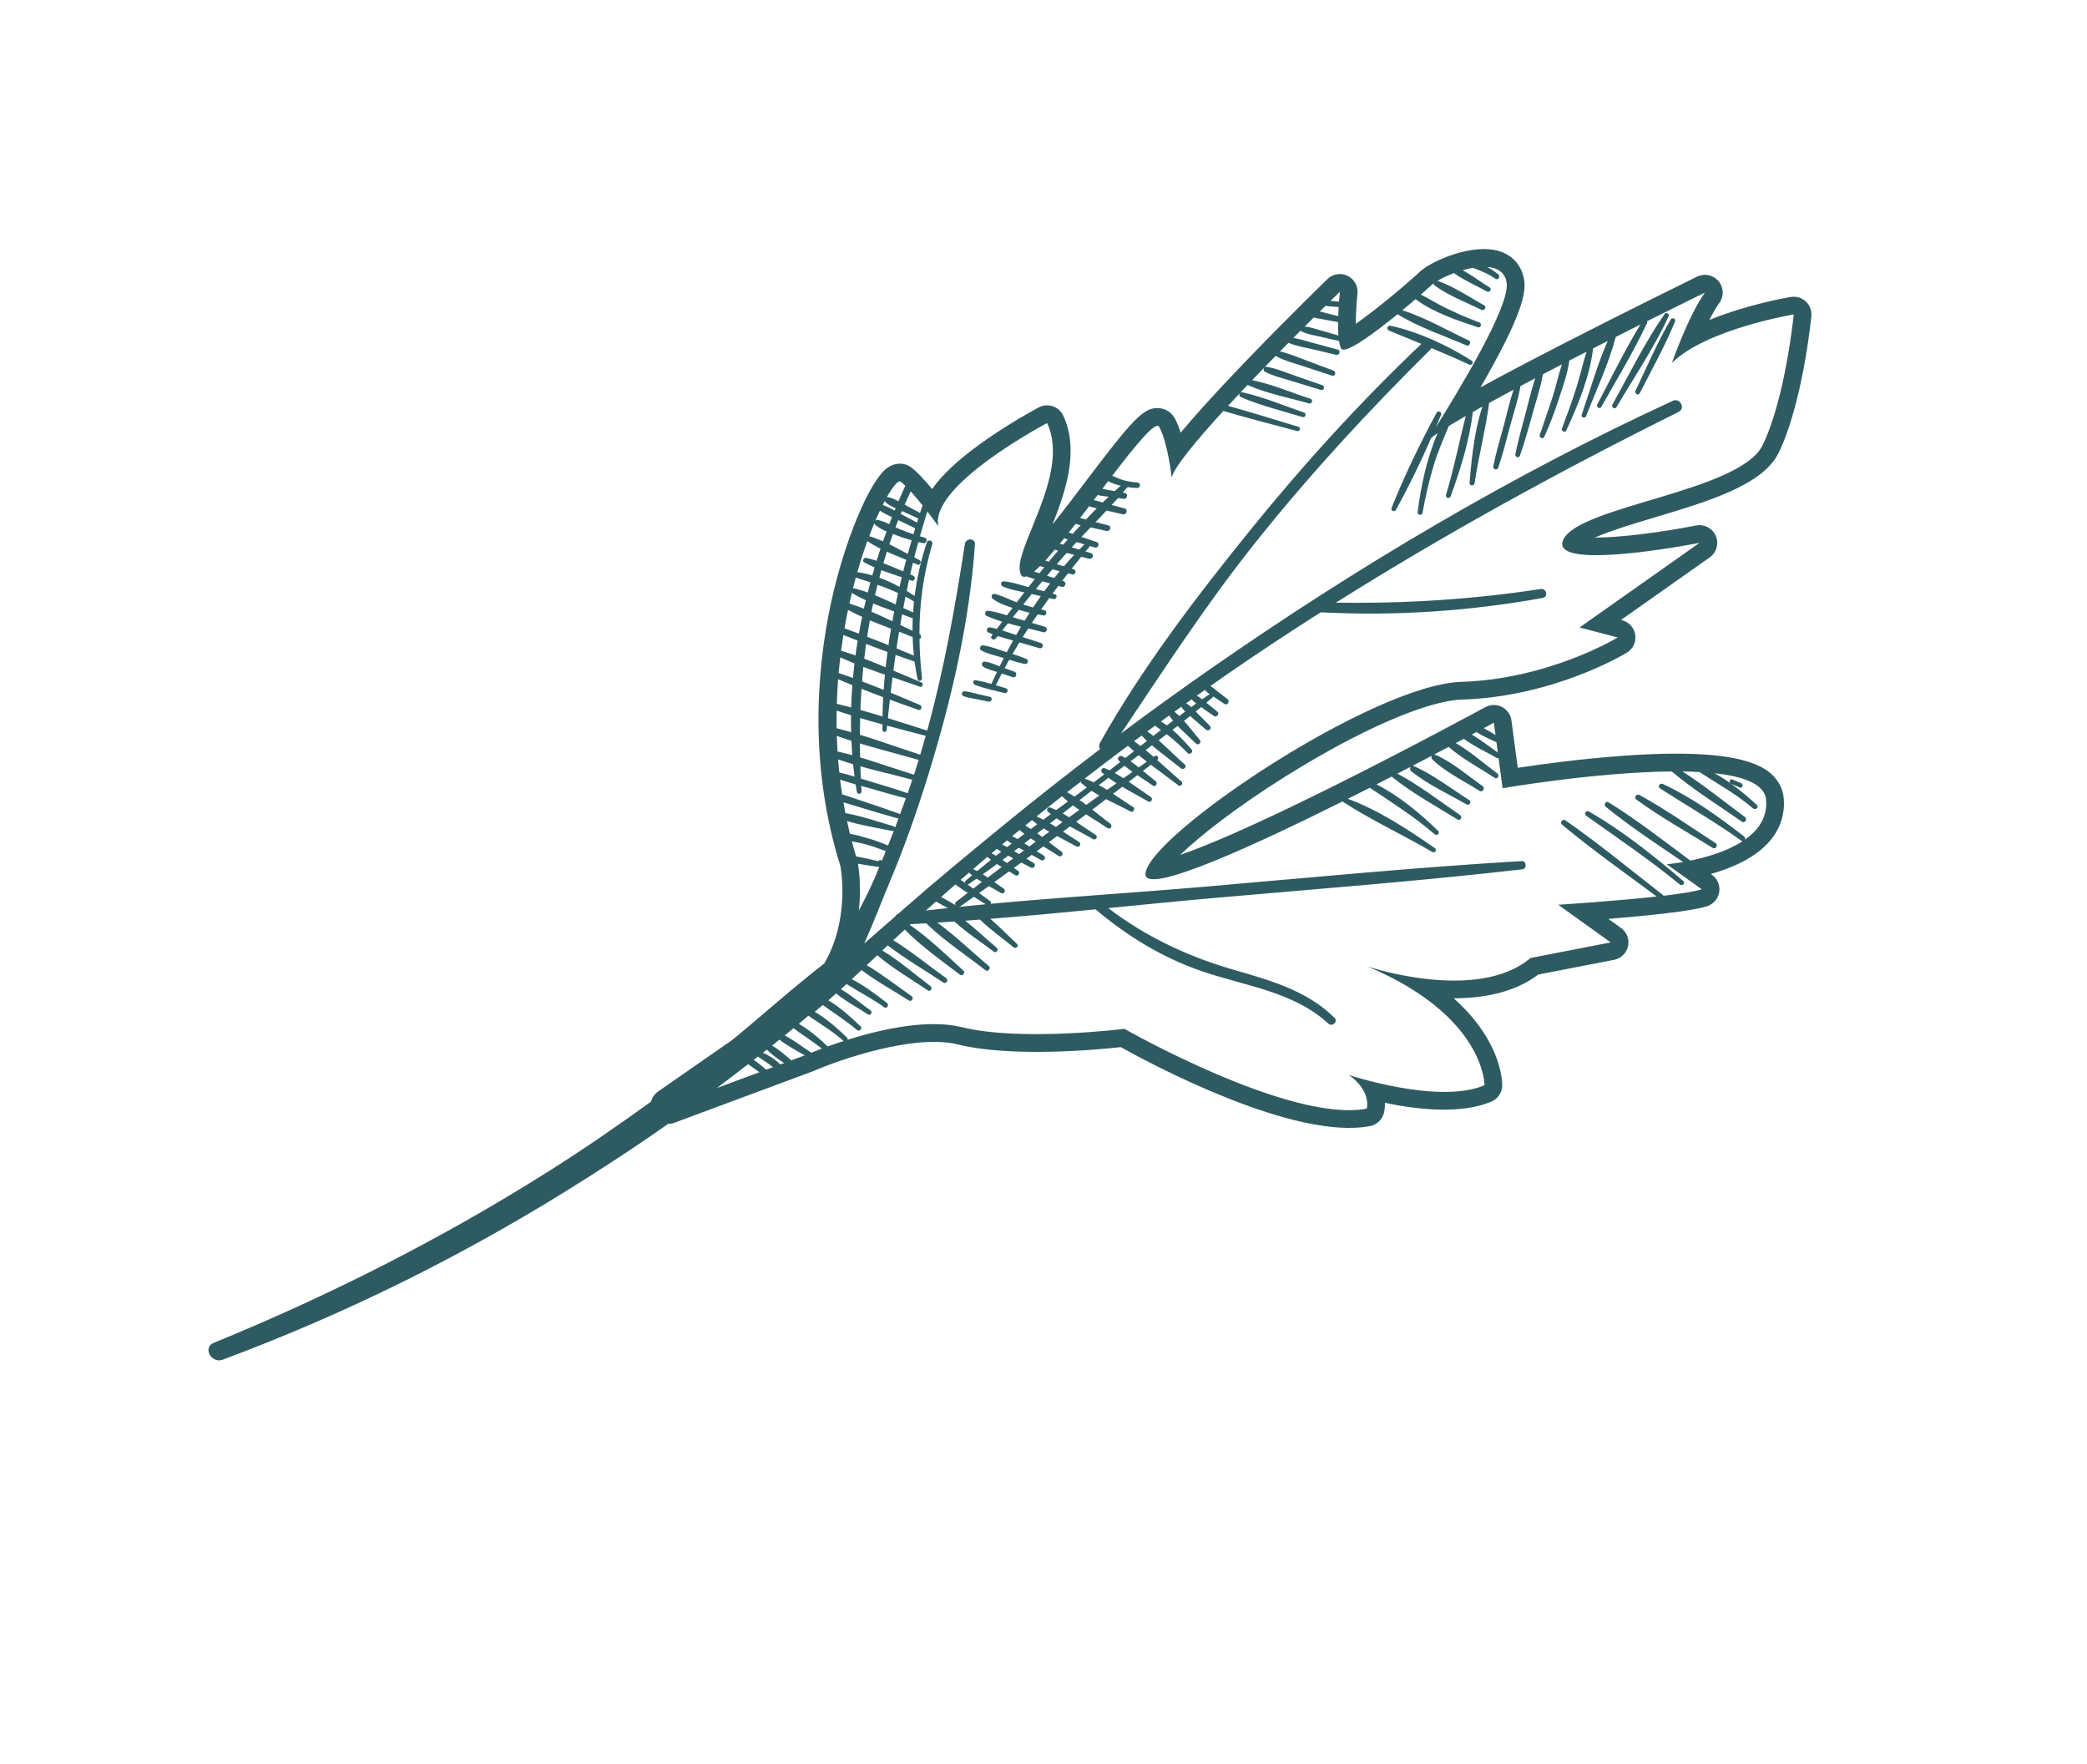 <?xml version="1.0" encoding="UTF-8"?> <svg xmlns="http://www.w3.org/2000/svg" width="181" height="153" viewBox="0 0 181 153" fill="none"> <path d="M81.623 77.79C82.033 77.425 82.445 77.065 82.857 76.703C83.686 77.333 84.626 77.861 85.491 78.421C84.699 78.495 83.907 78.571 83.118 78.653C82.628 78.358 82.13 78.058 81.623 77.79ZM82.212 78.752C81.575 78.82 80.937 78.888 80.3 78.962C80.593 78.702 80.885 78.443 81.177 78.185C81.511 78.387 81.862 78.572 82.212 78.752ZM78.106 41.769C79.104 42.484 81.379 45.627 81.379 45.627C80.616 42.06 90.813 36.69 90.813 36.69C92.95 41.215 87.528 48.019 88.555 49.842C88.565 49.859 88.576 49.877 88.587 49.894C88.681 50.034 88.833 50.058 89.033 49.985C89.438 50.154 89.883 50.254 90.297 50.378C90.887 50.551 91.478 50.722 92.069 50.888C92.394 50.978 92.544 50.494 92.224 50.388C91.641 50.194 91.055 50.006 90.469 49.822C90.211 49.742 89.95 49.646 89.685 49.566C89.84 49.435 90.01 49.274 90.19 49.096C90.536 49.202 90.896 49.277 91.237 49.365L92.978 49.814C93.267 49.888 93.404 49.455 93.115 49.369C92.541 49.197 91.968 49.025 91.396 48.853C91.151 48.78 90.902 48.694 90.652 48.617C90.914 48.335 91.194 48.014 91.485 47.669C91.881 47.818 92.317 47.9 92.715 48.004C93.294 48.156 93.875 48.306 94.454 48.457C94.774 48.541 94.926 48.06 94.606 47.964C94.033 47.792 93.46 47.62 92.886 47.449C92.572 47.354 92.245 47.239 91.914 47.153C92.041 46.999 92.168 46.841 92.298 46.68C92.65 46.836 93.061 46.913 93.414 47.019C93.925 47.173 94.437 47.327 94.948 47.48C95.258 47.574 95.402 47.103 95.095 47.001C94.589 46.831 94.083 46.661 93.577 46.491C93.296 46.396 92.996 46.27 92.693 46.182C92.889 45.937 93.088 45.683 93.287 45.426C93.654 45.564 94.066 45.62 94.443 45.705C94.95 45.819 95.459 45.933 95.968 46.048C96.283 46.119 96.437 45.644 96.117 45.562C95.613 45.432 95.11 45.302 94.606 45.174C94.308 45.096 93.991 44.989 93.675 44.923C93.935 44.586 94.197 44.244 94.459 43.899C94.855 44.058 95.307 44.121 95.714 44.216C96.269 44.345 96.823 44.473 97.376 44.601C97.706 44.677 97.865 44.184 97.532 44.095C96.985 43.948 96.438 43.799 95.889 43.653C95.56 43.565 95.211 43.441 94.861 43.37C94.973 43.223 95.083 43.076 95.195 42.93C95.48 43.015 95.803 43.026 96.087 43.066L97.476 43.263C97.769 43.305 97.853 42.804 97.563 42.753C97.104 42.669 96.644 42.587 96.184 42.505C96.001 42.472 95.804 42.422 95.606 42.388C95.776 42.163 95.944 41.942 96.111 41.722C96.421 41.923 96.835 42.029 97.166 42.116C97.642 42.239 98.131 42.304 98.623 42.318C98.93 42.327 98.948 41.864 98.643 41.843C98.171 41.812 97.711 41.732 97.261 41.59C96.99 41.504 96.729 41.365 96.462 41.262C98.509 38.586 100.227 36.468 100.537 37.018C100.539 37.02 100.54 37.023 100.541 37.024C101.307 38.481 101.615 41.419 101.615 41.419C101.84 40.51 103.74 38.219 106.097 35.639C108.218 36.263 110.358 36.815 112.494 37.383C112.734 37.447 112.847 37.087 112.608 37.014C110.577 36.398 108.55 35.766 106.506 35.194C106.837 34.836 107.176 34.474 107.517 34.11C107.45 34.213 107.472 34.373 107.626 34.441C109.323 35.181 111.197 35.621 112.964 36.169C113.22 36.249 113.338 35.859 113.085 35.774C111.335 35.176 109.562 34.424 107.755 34.022C107.672 34.004 107.609 34.026 107.561 34.063C107.773 33.839 107.986 33.613 108.2 33.388C109.859 34.129 111.783 34.485 113.521 34.988C113.783 35.065 113.906 34.667 113.647 34.583C112.006 34.051 110.302 33.315 108.598 32.969C108.954 32.598 109.311 32.227 109.664 31.86C109.565 31.956 109.552 32.157 109.692 32.229C110.403 32.607 111.236 32.797 112.004 33.035C112.854 33.297 113.703 33.558 114.554 33.82C114.822 33.901 114.944 33.498 114.682 33.407C113.842 33.114 113.001 32.819 112.159 32.527C111.399 32.264 110.619 31.927 109.821 31.808C109.766 31.8 109.719 31.815 109.68 31.845C110.003 31.511 110.323 31.184 110.638 30.86C110.651 30.87 110.66 30.88 110.674 30.89C111.382 31.279 112.213 31.488 112.977 31.743C113.823 32.026 114.669 32.299 115.516 32.577C115.799 32.669 115.925 32.241 115.651 32.139C114.859 31.842 114.068 31.545 113.277 31.252C112.544 30.981 111.779 30.637 111.01 30.48C111.263 30.224 111.509 29.973 111.753 29.727C111.759 29.729 111.763 29.735 111.77 29.738C112.406 30.015 113.141 30.123 113.815 30.282L115.877 30.771C116.172 30.841 116.315 30.398 116.017 30.317C115.295 30.123 114.575 29.928 113.855 29.734C113.303 29.585 112.737 29.398 112.168 29.306C112.385 29.087 112.595 28.876 112.8 28.669C112.82 28.697 112.843 28.722 112.878 28.741C113.377 28.997 113.975 29.073 114.518 29.203C115.054 29.332 115.59 29.455 116.129 29.568C116.168 29.834 116.224 30.061 116.303 30.211C116.304 30.212 116.305 30.215 116.305 30.217C116.627 30.786 119.096 28.969 121.206 27.25C123.042 28.383 125.219 29.109 127.195 29.959C127.441 30.064 127.63 29.646 127.39 29.532C125.521 28.646 123.605 27.546 121.626 26.906C122.036 26.568 122.421 26.242 122.768 25.944C124.304 27.1 126.39 27.794 128.165 28.376C128.434 28.465 128.555 28.058 128.293 27.961C127.224 27.564 126.186 27.107 125.167 26.598C124.513 26.272 123.884 25.874 123.227 25.548C123.682 25.153 124.025 24.846 124.189 24.694C124.226 24.659 124.27 24.624 124.319 24.586C124.328 24.646 124.355 24.704 124.411 24.746C125.603 25.64 127.141 26.206 128.473 26.867C128.735 26.997 128.981 26.619 128.717 26.475C127.413 25.759 126.079 24.835 124.667 24.354C125.036 24.135 125.54 23.895 126.1 23.686C126.972 24.314 128.04 24.765 128.962 25.283C129.2 25.417 129.421 25.065 129.187 24.922C128.43 24.459 127.661 23.879 126.857 23.434C127.151 23.349 127.449 23.279 127.743 23.228C128.42 23.479 129.07 23.735 129.687 24.17C129.935 24.345 130.167 23.953 129.932 23.774C129.643 23.555 129.325 23.338 128.99 23.148C129.643 23.199 130.186 23.431 130.474 23.943C130.564 24.103 130.629 24.29 130.665 24.507C130.996 26.513 126.469 33.934 124.523 37.063C124.681 36.694 124.835 36.325 124.987 35.957C125.079 35.731 124.714 35.571 124.6 35.781C123.169 38.428 121.798 41.265 120.683 44.059C120.594 44.279 120.944 44.432 121.056 44.229C122.167 42.227 123.198 40.099 124.131 37.97C124.279 37.851 124.461 37.718 124.683 37.567C123.744 39.727 123.227 42.175 122.946 44.426C122.916 44.669 123.324 44.737 123.368 44.498C123.63 43.033 123.964 41.572 124.406 40.15C124.751 39.048 125.218 38.005 125.65 36.944C126.083 36.68 126.576 36.388 127.121 36.074C126.546 38.356 126.09 40.658 125.409 42.921C125.329 43.182 125.719 43.298 125.811 43.045C126.65 40.726 127.451 38.203 127.731 35.728C127.999 35.577 128.275 35.422 128.563 35.263C127.876 37.341 127.626 39.727 127.453 41.874C127.43 42.161 127.851 42.166 127.891 41.892C128.232 39.564 128.844 37.262 129.154 34.937C129.825 34.57 130.533 34.187 131.268 33.796C130.933 34.781 130.711 35.821 130.441 36.821C130.117 38.018 129.754 39.215 129.509 40.431C129.453 40.708 129.84 40.838 129.935 40.562C130.361 39.326 130.667 38.042 131.012 36.78C131.31 35.691 131.681 34.594 131.866 33.479C132.287 33.255 132.715 33.029 133.149 32.802C132.816 33.768 132.596 34.791 132.328 35.767C131.997 36.968 131.68 38.167 131.42 39.386C131.366 39.648 131.734 39.771 131.824 39.509C132.248 38.267 132.604 37.009 132.952 35.743C133.25 34.661 133.627 33.568 133.808 32.458C134.356 32.172 134.908 31.885 135.463 31.599C135.152 32.52 134.949 33.497 134.655 34.419C134.3 35.528 133.9 36.621 133.539 37.728C133.466 37.952 133.816 38.12 133.919 37.901C134.424 36.827 134.831 35.715 135.197 34.585C135.542 33.519 135.963 32.394 136.099 31.271C136.6 31.015 137.099 30.76 137.595 30.506C137.258 31.557 137.027 32.648 136.69 33.701C136.317 34.87 135.894 36.02 135.461 37.167C135.379 37.385 135.733 37.547 135.833 37.336C136.858 35.15 137.875 32.652 138.162 30.24C138.162 30.233 138.16 30.226 138.159 30.218C138.59 30 139.014 29.784 139.432 29.572C138.522 31.619 137.907 33.862 137.177 35.963C137.09 36.211 137.47 36.322 137.563 36.082C138.433 33.837 139.52 31.554 140.13 29.22C140.872 28.845 141.591 28.485 142.27 28.145C140.907 30.38 139.74 32.763 138.528 35.079C138.409 35.307 138.743 35.52 138.872 35.293C140.224 32.907 141.663 30.523 142.834 28.045C142.866 27.978 142.863 27.914 142.84 27.86C145.782 26.39 147.867 25.372 147.867 25.372C146.436 27.366 145.001 31.471 145.001 31.471C148.031 28.509 155.566 27.271 155.566 27.271C155.566 27.271 154.837 34.602 152.859 38.62C150.883 42.638 137.014 43.863 135.596 46.772C135.463 47.047 135.458 47.272 135.562 47.455C136.553 49.214 147.391 47.081 147.391 47.081L136.991 54.419L140.299 55.282C140.299 55.282 134.386 58.893 126.725 59.135C119.065 59.378 99.741 72.349 99.345 75.736C99.333 75.844 99.347 75.933 99.389 76.007C100.101 77.27 108.632 73.396 116.441 69.503C116.454 69.517 116.465 69.533 116.483 69.544C118.946 71.141 121.688 72.411 124.232 73.891C124.453 74.02 124.651 73.699 124.441 73.554C122.133 71.947 119.556 70.253 116.895 69.277C117.537 68.955 118.172 68.635 118.798 68.318C120.734 69.614 122.647 70.81 124.42 72.349C124.62 72.523 124.924 72.252 124.726 72.06C123.145 70.524 121.358 69.031 119.378 68.023C119.832 67.791 120.278 67.563 120.718 67.337C120.734 67.367 120.756 67.396 120.788 67.422C122.504 68.803 124.534 69.904 126.403 71.068C126.645 71.218 126.869 70.852 126.636 70.692C124.867 69.48 123.09 68.104 121.192 67.093C121.582 66.892 121.964 66.695 122.338 66.501C122.267 66.612 122.274 66.792 122.389 66.885C123.815 68.026 125.611 68.854 127.194 69.76C127.435 69.897 127.656 69.544 127.422 69.393C125.863 68.389 124.296 67.179 122.597 66.427C122.567 66.416 122.541 66.41 122.514 66.408C123.096 66.106 123.652 65.817 124.183 65.538C124.124 65.629 124.116 65.757 124.2 65.84C125.34 66.954 126.976 67.74 128.32 68.588C128.59 68.757 128.838 68.35 128.58 68.169C127.276 67.258 125.919 66.062 124.449 65.442C124.429 65.433 124.409 65.432 124.388 65.429C124.826 65.2 125.242 64.981 125.636 64.772C126.817 65.812 128.325 66.605 129.628 67.457C129.87 67.616 130.091 67.248 129.863 67.079C128.708 66.231 127.523 65.177 126.256 64.445C126.499 64.316 126.731 64.192 126.953 64.074C127.821 64.715 128.886 65.201 129.793 65.721C129.854 65.757 129.914 65.761 129.966 65.745L130.315 68.356C130.315 68.356 138.428 66.958 144.987 66.902C146.877 68.506 149.046 69.844 151.076 71.262C151.332 71.441 151.578 71.034 151.331 70.852C149.548 69.541 147.788 68.1 145.915 66.903C146.418 66.91 146.908 66.926 147.383 66.952C148.976 67.987 150.581 68.861 152.038 70.111C152.253 70.295 152.58 70 152.365 69.803C151.668 69.167 150.923 68.53 150.131 67.963C150.385 68.076 150.638 68.188 150.89 68.3C151.121 68.403 151.24 68.023 151.006 67.924C150.751 67.816 150.496 67.706 150.241 67.598C150.035 67.51 149.932 67.798 150.078 67.927C149.631 67.609 149.169 67.314 148.692 67.055C150.826 67.287 152.442 67.797 152.978 68.75C153.081 68.932 153.145 69.13 153.164 69.346C153.305 70.874 152.502 71.994 151.337 72.813C151.372 72.724 151.361 72.615 151.266 72.542C149.073 70.845 146.745 69.163 144.22 67.992C143.959 67.87 143.723 68.216 143.978 68.381C146.335 69.9 148.754 71.276 151.033 72.917C151.065 72.939 151.095 72.951 151.126 72.956C149.758 73.846 147.968 74.355 146.6 74.635C144.279 72.911 141.966 71.102 139.512 69.583C139.253 69.422 139.047 69.792 139.269 69.973C141.387 71.697 143.706 73.216 145.972 74.755C145.126 74.903 144.557 74.95 144.557 74.95L147.585 77.122C147.018 77.315 145.768 77.507 144.273 77.683C144.26 77.656 144.24 77.631 144.212 77.609C141.413 75.438 138.667 73.158 135.754 71.139C135.535 70.987 135.248 71.331 135.457 71.504C138.095 73.706 140.926 75.697 143.684 77.75C139.966 78.159 135.143 78.465 135.143 78.465L139.693 81.73L132.736 83.081C128.107 87.008 118.614 83.821 118.614 83.821C124.024 86.101 126.545 88.857 127.721 90.943C128.763 92.791 128.748 94.114 128.748 94.114C124.807 95.818 116.995 93.233 116.995 93.233C117.623 93.683 118.007 94.138 118.239 94.55C118.745 95.449 118.53 96.146 118.53 96.146C111.88 97.416 97.519 89.226 97.519 89.226C97.519 89.226 88.558 90.347 83.425 89.081C80.45 88.347 76.391 89.269 73.504 90.174C73.528 90.111 73.52 90.04 73.455 89.976C72.624 89.187 71.687 88.341 70.66 87.747C70.894 87.554 71.126 87.357 71.359 87.158C72.338 87.88 73.382 88.506 74.308 89.317C74.521 89.503 74.847 89.209 74.635 89.009C73.803 88.222 72.865 87.354 71.838 86.753C72.065 86.555 72.289 86.355 72.515 86.156C73.353 86.844 74.387 87.385 75.277 87.974C75.5 88.121 75.71 87.776 75.494 87.624C74.67 87.04 73.824 86.307 72.93 85.785C73.094 85.638 73.254 85.487 73.416 85.337C74.495 86.025 75.644 86.602 76.688 87.354C76.921 87.522 77.142 87.15 76.921 86.978C75.982 86.255 74.962 85.464 73.869 84.921C74.153 84.659 74.435 84.394 74.717 84.129C76.007 85.102 77.475 85.903 78.825 86.764C79.066 86.919 79.293 86.547 79.06 86.386C77.789 85.512 76.516 84.501 75.169 83.707C75.475 83.418 75.781 83.129 76.087 82.841C77.417 83.987 79.037 84.912 80.469 85.89C80.701 86.049 80.915 85.687 80.697 85.523C79.348 84.512 77.988 83.309 76.522 82.431C76.678 82.283 76.834 82.138 76.991 81.99C78.513 83.165 80.227 84.149 81.814 85.209C82.06 85.374 82.291 84.991 82.055 84.822C80.549 83.748 79.06 82.526 77.474 81.537C77.804 81.228 78.138 80.923 78.47 80.618C79.884 82.058 81.681 83.333 83.264 84.535C83.476 84.695 83.749 84.354 83.558 84.178C82.101 82.848 80.559 81.343 78.905 80.214C78.93 80.193 78.952 80.171 78.976 80.15C79.425 80.128 79.875 80.095 80.324 80.071C81.871 81.577 83.791 82.832 85.472 84.147C85.682 84.312 85.972 83.954 85.768 83.785C84.312 82.568 82.861 81.155 81.292 80.013C81.783 79.983 82.274 79.947 82.765 79.913C83.813 80.876 85.085 81.689 86.192 82.537C86.384 82.685 86.645 82.363 86.46 82.208C85.568 81.463 84.666 80.591 83.708 79.849C84.138 79.818 84.566 79.784 84.994 79.751C85.878 80.624 86.963 81.373 87.899 82.149C88.103 82.317 88.41 82.046 88.205 81.86C87.449 81.169 86.695 80.372 85.886 79.683C88.93 79.444 91.974 79.163 95.016 78.864C97.762 81.174 100.746 83.018 104.161 84.202C107.93 85.51 112.149 85.965 115.202 88.767C115.547 89.083 116.076 88.599 115.736 88.262C113.251 85.814 109.981 84.983 106.727 84.024C102.912 82.901 99.279 81.177 96.118 78.755C99.209 78.449 102.296 78.14 105.377 77.87C114.263 77.089 123.181 76.409 132.043 75.389C132.449 75.342 132.383 74.653 131.98 74.677C122.864 75.211 113.75 76.098 104.652 76.884C98.436 77.421 92.168 77.802 85.936 78.379C85.96 78.296 85.942 78.2 85.853 78.136C85.024 77.548 84.191 76.857 83.312 76.305C83.556 76.092 83.804 75.882 84.049 75.669C84.06 75.693 84.076 75.715 84.098 75.735C84.889 76.42 85.915 76.907 86.811 77.445C87.058 77.591 87.284 77.225 87.046 77.065C86.195 76.495 85.334 75.795 84.396 75.369C84.806 75.015 85.219 74.665 85.631 74.315C86.341 74.939 87.26 75.4 88.056 75.902C88.299 76.056 88.527 75.686 88.29 75.524C87.551 75.02 86.802 74.411 85.996 74.002C86.148 73.873 86.301 73.748 86.453 73.62C87.377 74.237 88.427 74.708 89.398 75.237C89.66 75.38 89.904 74.995 89.643 74.843C88.742 74.311 87.854 73.708 86.915 73.236C87.056 73.117 87.199 72.999 87.341 72.88C87.733 73.204 88.207 73.435 88.648 73.684C89.193 73.989 89.74 74.287 90.285 74.589C90.537 74.728 90.771 74.362 90.522 74.204C89.996 73.872 89.472 73.537 88.945 73.207C88.568 72.971 88.186 72.704 87.779 72.513C87.795 72.501 87.812 72.487 87.829 72.472C88.028 72.31 88.228 72.15 88.427 71.987C89.452 72.846 90.714 73.514 91.824 74.235C92.066 74.393 92.288 74.023 92.058 73.857C91.046 73.125 90.017 72.228 88.914 71.592C89.107 71.437 89.302 71.282 89.496 71.126C90.629 72.049 92.078 72.683 93.346 73.405C93.597 73.548 93.833 73.174 93.584 73.021C92.393 72.285 91.187 71.364 89.895 70.805C90.628 70.218 91.363 69.634 92.101 69.051C93.234 70.133 94.766 70.947 96.052 71.819C96.298 71.987 96.527 71.604 96.294 71.43C95.096 70.542 93.874 69.415 92.545 68.705C92.942 68.392 93.344 68.088 93.743 67.778C93.742 67.836 93.762 67.892 93.813 67.938C94.985 68.981 96.653 69.62 98.025 70.368C98.279 70.508 98.516 70.137 98.265 69.981C96.937 69.163 95.552 68.026 94.069 67.528L94.067 67.528C95.309 66.566 96.562 65.617 97.819 64.675C99.166 65.931 100.766 67 102.204 68.114C102.395 68.263 102.655 67.943 102.472 67.785C101.133 66.635 99.805 65.33 98.357 64.275C98.575 64.113 98.793 63.953 99.01 63.793C100.001 64.844 101.313 65.72 102.408 66.627C102.637 66.816 102.983 66.507 102.753 66.303C101.709 65.382 100.662 64.25 99.501 63.43C99.728 63.262 99.957 63.098 100.184 62.931C100.552 63.234 100.959 63.494 101.332 63.788C101.923 64.255 102.472 64.758 102.993 65.301C103.203 65.519 103.534 65.206 103.334 64.98C102.593 64.141 101.7 63.156 100.682 62.57C100.921 62.395 101.161 62.224 101.401 62.05C102.002 62.953 102.959 63.731 103.719 64.481C103.929 64.689 104.243 64.391 104.052 64.167C103.376 63.372 102.686 62.388 101.854 61.722C102.053 61.577 102.254 61.434 102.455 61.289C102.684 61.68 103.079 61.967 103.417 62.266C103.802 62.607 104.196 62.941 104.587 63.277C104.814 63.473 105.152 63.174 104.932 62.951C104.573 62.586 104.214 62.218 103.849 61.858C103.547 61.56 103.242 61.2 102.869 60.991C103.028 60.876 103.19 60.762 103.35 60.647C103.572 60.91 103.866 61.098 104.147 61.302C104.521 61.578 104.906 61.836 105.29 62.097C105.511 62.246 105.797 61.904 105.589 61.731C105.258 61.457 104.931 61.179 104.591 60.916C104.336 60.718 104.082 60.486 103.796 60.327C104.028 60.162 104.263 59.999 104.495 59.834C104.688 60.077 104.96 60.228 105.221 60.4C105.545 60.612 105.867 60.827 106.188 61.043C106.457 61.225 106.7 60.812 106.449 60.622C106.159 60.401 105.87 60.18 105.582 59.956C105.386 59.803 105.193 59.617 104.972 59.498C105.382 59.208 105.789 58.915 106.203 58.629C108.951 56.728 111.732 54.89 114.541 53.101C120.98 53.438 127.458 53.004 133.798 51.855C134.306 51.763 134.128 51.001 133.627 51.079C127.724 51.985 121.815 52.358 115.858 52.264C125.46 46.225 135.398 40.787 145.58 35.725C146.211 35.412 145.704 34.474 145.073 34.764C131.071 41.219 117.667 49.181 105.02 57.981C102.394 59.809 99.798 61.682 97.233 63.597C101.007 57.962 104.663 52.335 108.911 47.01C113.599 41.13 118.696 35.613 124.043 30.328C124.09 30.282 124.121 30.233 124.143 30.184C125.241 30.641 126.333 31.111 127.421 31.619C127.648 31.723 127.853 31.423 127.631 31.28C125.558 29.951 123.01 28.779 120.6 28.25C120.321 28.189 120.209 28.563 120.471 28.672C121.408 29.062 122.342 29.44 123.273 29.824C117.986 34.844 113.066 40.249 108.479 45.915C103.785 51.714 99.057 57.893 95.402 64.412C95.287 64.618 95.315 64.815 95.413 64.963C92.568 67.121 89.762 69.329 86.999 71.592C84.107 73.961 81.216 76.336 78.407 78.804C78.233 78.957 78.055 79.111 77.879 79.265C77.769 79.3 77.694 79.375 77.649 79.466C76.752 80.248 75.848 81.033 74.948 81.83C75.743 80.076 76.424 78.252 77.147 76.533C78.464 73.398 79.587 70.203 80.583 66.954C82.544 60.557 84.088 53.901 84.553 47.214C84.593 46.641 83.766 46.638 83.683 47.177C82.837 52.637 81.877 58.045 80.413 63.358C77.823 62.54 75.216 61.667 72.574 61.038C72.596 60.315 72.634 59.604 72.688 58.904C74.957 59.886 77.316 60.742 79.641 61.56C79.918 61.657 80.033 61.242 79.773 61.132C77.468 60.151 75.11 59.175 72.735 58.361C72.775 57.903 72.823 57.453 72.876 57.008C75.089 58.017 77.5 58.747 79.778 59.553C80.023 59.64 80.127 59.27 79.895 59.175C77.625 58.24 75.307 57.151 72.947 56.43C73.007 55.969 73.075 55.516 73.145 55.069C75.179 55.892 77.248 56.664 79.319 57.377C79.387 57.887 79.474 58.391 79.579 58.891C79.633 59.146 79.993 59.053 79.964 58.806C79.832 57.657 79.761 56.535 79.744 55.423C79.91 55.371 79.948 55.082 79.741 54.986C79.739 52.368 80.074 49.813 80.855 47.186C80.947 46.881 80.486 46.741 80.386 47.041C79.884 48.532 79.526 50.093 79.325 51.676C77.841 50.706 76.128 49.859 74.354 49.62C74.633 48.645 74.927 47.745 75.223 46.926C75.227 46.929 75.229 46.932 75.232 46.934C76.516 47.806 78.161 48.323 79.572 48.965C79.794 49.066 79.966 48.681 79.749 48.575C78.353 47.887 76.918 46.952 75.425 46.512C75.408 46.507 75.395 46.508 75.38 46.506C75.53 46.106 75.68 45.727 75.829 45.371C75.837 45.415 75.856 45.458 75.898 45.499C76.388 45.954 77.135 46.188 77.753 46.424C78.501 46.711 79.272 46.926 80.052 47.103C80.36 47.173 80.509 46.715 80.199 46.629C79.499 46.436 78.817 46.205 78.142 45.937C77.487 45.679 76.834 45.241 76.148 45.096C76.067 45.08 75.983 45.106 75.921 45.156C76.053 44.848 76.183 44.56 76.311 44.29C76.73 44.57 77.213 44.772 77.665 44.989C78.275 45.282 78.887 45.577 79.498 45.872C79.785 46.011 80.058 45.596 79.764 45.442C79.168 45.126 78.569 44.809 77.972 44.493C77.519 44.253 77.047 43.962 76.554 43.79C76.616 43.665 76.677 43.555 76.736 43.443C76.746 43.478 76.762 43.513 76.79 43.54C77.127 43.87 77.625 44.044 78.051 44.239C78.564 44.476 79.079 44.706 79.592 44.943C79.875 45.075 80.144 44.672 79.855 44.519C79.348 44.251 78.845 43.973 78.337 43.703C77.912 43.476 77.466 43.184 76.985 43.113C76.96 43.109 76.938 43.112 76.914 43.116C77.473 42.128 77.918 41.633 78.106 41.769ZM74.221 50.092C75.979 50.66 77.665 51.179 79.266 52.158C79.233 52.478 79.208 52.798 79.187 53.119C77.544 52.375 75.853 51.479 74.128 51.028C74.07 51.011 74.017 51.021 73.971 51.042C74.053 50.717 74.136 50.402 74.221 50.092ZM73.88 51.41C73.895 51.426 73.91 51.443 73.932 51.457C75.525 52.385 77.423 52.959 79.159 53.619C79.142 53.981 79.139 54.344 79.14 54.707C77.359 53.873 75.534 52.923 73.665 52.339C73.734 52.024 73.806 51.716 73.88 51.41ZM73.547 52.89C75.302 53.844 77.287 54.511 79.148 55.236C79.164 55.779 79.202 56.319 79.259 56.856C77.278 56.018 75.266 55.224 73.243 54.49C73.336 53.943 73.439 53.41 73.547 52.89ZM72.561 61.627C75.087 62.482 77.704 63.132 80.282 63.812C80.129 64.359 79.975 64.907 79.809 65.452C77.417 64.671 75.006 63.773 72.558 63.156C72.55 62.641 72.553 62.131 72.561 61.627ZM72.573 63.822C74.889 64.64 77.319 65.231 79.672 65.901C79.566 66.241 79.468 66.582 79.358 66.919C79.329 67.009 79.297 67.097 79.267 67.186C77.093 66.515 74.876 65.671 72.638 65.172C72.609 64.718 72.588 64.268 72.573 63.822ZM72.686 65.859C74.77 66.587 77.009 67.048 79.12 67.622C78.988 68.012 78.859 68.403 78.721 68.793C77.644 68.415 76.545 68.093 75.453 67.765C74.575 67.499 73.689 67.194 72.79 66.993C72.749 66.614 72.715 66.235 72.686 65.859ZM72.858 67.613C73.712 67.912 74.609 68.126 75.472 68.373C76.498 68.668 77.525 68.974 78.564 69.224C78.399 69.685 78.234 70.147 78.062 70.608C78.047 70.598 78.035 70.587 78.016 70.58C76.995 70.213 75.971 69.858 74.939 69.522C74.313 69.32 73.677 69.077 73.035 68.891C72.968 68.463 72.91 68.037 72.858 67.613ZM73.152 69.581C73.691 69.754 74.242 69.901 74.771 70.067C75.806 70.39 76.845 70.694 77.891 70.985C77.901 70.988 77.91 70.986 77.92 70.988C77.822 71.251 77.729 71.515 77.628 71.778C77.609 71.724 77.568 71.677 77.493 71.657C76.15 71.266 74.725 70.765 73.319 70.519C73.257 70.205 73.206 69.894 73.152 69.581ZM73.464 71.208C74.732 71.589 76.103 71.8 77.367 72.065C77.428 72.078 77.482 72.066 77.525 72.04C77.359 72.469 77.192 72.899 77.02 73.325C76.456 73.085 75.878 72.876 75.289 72.706C74.791 72.563 74.249 72.39 73.715 72.315C73.622 71.944 73.544 71.575 73.464 71.208ZM73.879 72.963C74.298 73.051 74.722 73.123 75.124 73.236C75.702 73.398 76.262 73.605 76.823 73.812C76.709 74.092 76.6 74.372 76.485 74.65C76.398 74.537 76.234 74.581 76.177 74.687C75.537 74.537 74.893 74.385 74.245 74.268C74.113 73.833 73.996 73.397 73.879 72.963ZM74.412 74.904C75.025 75.016 75.642 75.108 76.255 75.198C76.126 75.512 75.997 75.826 75.863 76.137C75.449 77.097 74.978 78.032 74.49 78.96C74.7 76.972 74.491 75.396 74.412 74.904ZM70.109 88.084C71.134 88.797 72.194 89.42 73.147 90.265C73.154 90.272 73.165 90.274 73.172 90.28C72.667 90.444 72.198 90.603 71.788 90.751C71.027 90.036 70.189 89.308 69.277 88.793C69.556 88.558 69.835 88.323 70.109 88.084ZM68.82 89.171C69.626 89.779 70.481 90.316 71.284 90.936C70.903 91.079 70.588 91.204 70.36 91.297C69.61 90.786 68.852 90.222 68.052 89.8C68.309 89.592 68.565 89.381 68.82 89.171ZM67.599 90.163C68.27 90.68 69.047 91.104 69.798 91.525L68.632 91.958C68.099 91.501 67.546 91.023 66.962 90.676C67.176 90.507 67.386 90.333 67.599 90.163ZM66.504 91.034C66.938 91.463 67.469 91.838 68.005 92.192L67.68 92.312C67.233 91.889 66.706 91.528 66.164 91.3C66.277 91.212 66.391 91.123 66.504 91.034ZM65.746 91.625C65.762 91.65 65.785 91.672 65.813 91.692C66.246 91.975 66.656 92.25 67.054 92.546L66.453 92.767C66.109 92.48 65.746 92.175 65.372 91.914C65.496 91.818 65.62 91.721 65.746 91.625ZM64.883 92.289C65.051 92.412 65.224 92.529 65.387 92.649C65.545 92.764 65.706 92.874 65.862 92.988L62.185 94.354C62.254 94.301 62.326 94.248 62.397 94.194C63.211 93.566 64.046 92.932 64.883 92.289ZM129.902 65.26C129.179 64.759 128.432 64.166 127.647 63.703C127.789 63.628 127.923 63.557 128.051 63.488C128.587 63.839 129.21 64.098 129.783 64.376L129.902 65.26ZM129.699 63.746C129.367 63.54 129.028 63.328 128.681 63.149C129.24 62.849 129.556 62.676 129.556 62.676L129.699 63.746ZM116.076 29.095C115.612 28.956 115.145 28.82 114.676 28.691C114.185 28.558 113.664 28.363 113.15 28.319C113.427 28.043 113.688 27.781 113.937 27.534C114.266 27.619 114.61 27.666 114.936 27.73C115.305 27.803 115.677 27.869 116.049 27.935C116.044 28.336 116.05 28.738 116.076 29.095ZM116.06 27.414C115.742 27.334 115.426 27.252 115.106 27.177C114.898 27.129 114.681 27.067 114.462 27.012C114.64 26.836 114.802 26.676 114.956 26.523C115.331 26.585 115.716 26.606 116.097 26.623C116.082 26.871 116.069 27.14 116.06 27.414ZM116.127 26.163C115.885 26.134 115.64 26.107 115.397 26.09C115.9 25.595 116.2 25.303 116.2 25.303C116.2 25.303 116.164 25.652 116.127 26.163ZM76.947 40.579C75.402 41.701 73.207 46.982 72.056 52.352C71.441 55.214 70.935 58.879 70.988 62.999C70.974 63.043 70.976 63.091 70.991 63.136C71.051 66.847 71.567 70.918 72.889 75.115C73.003 75.757 73.617 79.896 71.487 83.559C68.771 85.657 66.198 87.98 63.538 90.166L57.071 94.665C56.761 94.881 56.555 95.194 56.463 95.537C53.56 97.637 50.606 99.669 47.58 101.58C38.392 107.381 28.595 112.346 18.539 116.456C17.542 116.864 18.339 118.278 19.311 117.917C29.677 114.058 39.542 109.203 48.953 103.381C52.008 101.49 55.014 99.533 57.946 97.466C58.125 97.467 58.308 97.436 58.486 97.371L70.463 92.919C70.49 92.91 70.517 92.898 70.543 92.888C72.74 91.928 79.273 89.642 83.058 90.576C87.742 91.732 95.176 91.034 97.199 90.812C100.007 92.374 112.269 98.908 118.818 97.658C119.377 97.551 119.831 97.144 119.999 96.601C120.034 96.49 120.128 96.141 120.112 95.643C122.918 96.227 126.735 96.661 129.358 95.526C129.915 95.285 130.28 94.739 130.286 94.131C130.288 93.954 130.271 92.333 129.062 90.187C128.472 89.142 127.542 87.881 126.077 86.574C128.635 86.575 131.34 86.089 133.403 84.519L139.986 83.24C140.59 83.123 141.065 82.658 141.196 82.059C141.279 81.682 141.215 81.296 141.033 80.973C140.926 80.782 140.775 80.612 140.591 80.48L139.493 79.692C142.747 79.427 146.771 79.025 148.081 78.579C148.626 78.393 149.022 77.918 149.106 77.347C149.157 77.004 149.09 76.659 148.926 76.367C148.816 76.175 148.667 76.004 148.481 75.873L148.377 75.796C150.202 75.28 152.27 74.393 153.527 72.894C154.416 71.834 154.821 70.558 154.696 69.205C154.657 68.776 154.53 68.368 154.318 67.993C153.453 66.458 151.123 64.793 140.707 65.549C137.057 65.814 133.572 66.293 131.631 66.587L131.081 62.473C131.055 62.277 130.992 62.089 130.897 61.921C130.75 61.66 130.528 61.444 130.253 61.304C129.802 61.075 129.266 61.083 128.821 61.326C128.757 61.36 122.358 64.84 115.551 68.228C108.356 71.807 104.452 73.422 102.351 74.143C104.069 72.486 107.201 70.02 111.47 67.345C117.884 63.325 123.747 60.769 126.774 60.673C134.749 60.422 140.846 56.752 141.101 56.596C141.628 56.274 141.912 55.669 141.822 55.058C141.794 54.867 141.731 54.688 141.639 54.527C141.439 54.17 141.099 53.901 140.687 53.793L140.585 53.767L148.279 48.338C148.872 47.92 149.092 47.144 148.806 46.476C148.784 46.423 148.759 46.374 148.731 46.324C148.41 45.753 147.751 45.442 147.095 45.571C143.721 46.234 140.325 46.622 138.314 46.622C139.749 45.994 141.987 45.325 143.524 44.867C148.122 43.492 152.875 42.072 154.241 39.299C156.316 35.08 157.066 27.734 157.097 27.423C157.128 27.105 157.059 26.788 156.906 26.515C156.829 26.38 156.733 26.257 156.618 26.149C156.269 25.822 155.788 25.674 155.315 25.753C155.097 25.788 151.559 26.385 148.242 27.755C148.532 27.187 148.829 26.668 149.116 26.268C149.47 25.776 149.496 25.13 149.208 24.617C149.161 24.533 149.105 24.454 149.042 24.378C148.586 23.84 147.825 23.68 147.19 23.989C147.134 24.017 141.413 26.814 135.608 29.794C132.52 31.38 130.179 32.619 128.402 33.595C131.973 27.415 132.373 25.408 132.184 24.258C132.119 23.868 131.995 23.508 131.814 23.187C131.485 22.604 130.81 21.863 129.457 21.654C127.184 21.303 124.075 22.694 123.139 23.568C121.873 24.75 119.24 26.939 117.584 28.083C117.588 27.315 117.637 26.363 117.73 25.463C117.764 25.138 117.693 24.82 117.54 24.548C117.39 24.281 117.16 24.058 116.87 23.919C116.288 23.636 115.591 23.749 115.127 24.2C115.092 24.234 111.58 27.648 108.036 31.333C105.319 34.157 103.553 36.129 102.397 37.525C102.256 37.087 102.093 36.67 101.904 36.311C101.897 36.297 101.885 36.277 101.878 36.262C101.594 35.759 101.082 35.435 100.507 35.395C99.166 35.305 98.233 36.373 94.07 41.868C93.281 42.91 92.253 44.267 91.278 45.488C92.409 42.656 93.634 39.059 92.204 36.032C92.188 35.999 92.171 35.965 92.153 35.934C91.966 35.603 91.663 35.351 91.3 35.231C90.902 35.097 90.468 35.132 90.096 35.328C89.988 35.386 87.419 36.744 84.904 38.577C83.031 39.941 81.68 41.215 80.841 42.41C80.195 41.631 79.513 40.885 79.004 40.519C78.4 40.086 77.593 40.109 76.947 40.579Z" fill="#2E5B61"></path> <path d="M145.278 27.87C144.4 30.004 143.261 32.052 142.207 34.103C142.081 34.347 141.735 34.121 141.849 33.881C142.826 31.812 143.751 29.678 144.901 27.699C145.017 27.497 145.37 27.649 145.278 27.87Z" fill="#2E5B61"></path> <path d="M144.709 27.458C143.433 30.175 141.719 32.73 140.192 35.309C140.054 35.54 139.709 35.321 139.839 35.09C141.301 32.474 142.649 29.707 144.359 27.241C144.513 27.019 144.819 27.222 144.709 27.458Z" fill="#2E5B61"></path> <path d="M137.803 70.374C140.74 72.072 143.425 74.21 145.992 76.416C146.201 76.595 145.89 76.877 145.683 76.706C143.077 74.57 140.314 72.696 137.571 70.749C137.34 70.586 137.556 70.23 137.803 70.374Z" fill="#2E5B61"></path> <path d="M142.185 68.946C144.46 70.184 146.607 71.716 148.785 73.117C149.047 73.283 148.795 73.69 148.531 73.527C146.33 72.159 144.026 70.878 141.93 69.356C141.679 69.173 141.911 68.796 142.185 68.946Z" fill="#2E5B61"></path> <path d="M79.169 42.227C78.114 44.409 77.274 46.613 76.612 48.841C77.191 49.062 77.762 49.314 78.329 49.56C78.848 47.496 79.455 45.466 80.118 43.492C80.234 43.147 80.776 43.313 80.66 43.66C79.971 45.706 79.409 47.758 78.938 49.818C79.023 49.854 79.107 49.89 79.189 49.923C79.455 50.03 79.333 50.451 79.057 50.351C78.985 50.325 78.911 50.302 78.838 50.276C77.892 54.55 77.335 58.872 76.9 63.306C76.877 63.542 76.535 63.528 76.533 63.29C76.489 58.891 77.149 54.408 78.208 50.059C77.62 49.864 77.023 49.671 76.44 49.449C74.697 55.64 74.329 62.018 74.717 68.651C74.73 68.881 74.353 68.912 74.315 68.686C73.206 62.307 73.965 55.528 75.854 49.211C75.549 49.08 75.249 48.939 74.962 48.779C74.733 48.65 74.911 48.331 75.142 48.383C75.44 48.45 75.735 48.537 76.028 48.635C76.754 46.304 77.63 44.039 78.624 41.888C78.796 41.515 79.348 41.855 79.169 42.227Z" fill="#2E5B61"></path> <path d="M83.639 59.952C84 59.971 84.364 60.09 84.716 60.171C85.097 60.259 85.477 60.347 85.858 60.434C86.133 60.496 86.001 60.905 85.73 60.85C85.369 60.773 85.006 60.698 84.644 60.623C84.29 60.549 83.903 60.507 83.567 60.373C83.349 60.288 83.382 59.937 83.639 59.952Z" fill="#2E5B61"></path> <path d="M87.841 53.525C88.014 53.311 88.189 53.098 88.362 52.885C88.67 52.979 88.983 53.066 89.297 53.139C89.15 53.369 89.004 53.6 88.862 53.832C88.594 53.753 88.326 53.672 88.058 53.593C87.987 53.571 87.913 53.548 87.841 53.525ZM86.924 54.669C87.086 54.466 87.25 54.262 87.413 54.06C87.788 54.164 88.167 54.263 88.547 54.355C88.407 54.59 88.269 54.828 88.133 55.067C88.079 55.05 88.026 55.032 87.971 55.015C87.625 54.905 87.277 54.781 86.924 54.669ZM89.595 52.681C89.306 52.605 89.021 52.514 88.736 52.424C88.983 52.121 89.23 51.818 89.479 51.516C89.742 51.576 90.003 51.638 90.266 51.698C90.037 52.022 89.813 52.35 89.595 52.681ZM97.543 41.818C94.505 44.45 91.744 47.65 89.196 50.917C89.19 50.915 89.184 50.914 89.179 50.912C88.483 50.725 87.77 50.47 87.051 50.416C86.769 50.395 86.753 50.767 86.974 50.865C87.554 51.12 88.211 51.239 88.842 51.373C88.618 51.661 88.397 51.949 88.177 52.237C87.551 51.999 86.938 51.674 86.297 51.51C86.027 51.441 85.892 51.777 86.102 51.937C86.583 52.3 87.217 52.525 87.814 52.718C87.651 52.933 87.487 53.15 87.326 53.366C86.787 53.196 86.242 53.032 85.689 52.963C85.46 52.935 85.337 53.306 85.553 53.406C85.987 53.607 86.446 53.771 86.916 53.916C86.762 54.124 86.609 54.33 86.456 54.537C86.246 54.483 86.037 54.436 85.824 54.407C85.599 54.377 85.489 54.733 85.692 54.835C85.827 54.901 85.965 54.957 86.106 55.011C86.07 55.06 86.035 55.108 85.998 55.156C85.835 55.377 86.192 55.586 86.356 55.378C86.415 55.306 86.473 55.234 86.531 55.162C86.954 55.298 87.39 55.412 87.81 55.536C87.827 55.541 87.844 55.546 87.86 55.551C87.675 55.887 87.495 56.224 87.317 56.562C87.231 56.536 87.144 56.509 87.059 56.482C86.467 56.295 85.863 56.04 85.244 55.969C85.007 55.941 84.897 56.303 85.107 56.414C85.656 56.707 86.299 56.839 86.893 57.019C86.948 57.036 87 57.052 87.054 57.069C86.932 57.308 86.814 57.548 86.696 57.787C86.68 57.781 86.665 57.776 86.649 57.77C86.248 57.624 85.819 57.405 85.389 57.38C85.148 57.367 85.076 57.68 85.258 57.807C85.6 58.047 86.067 58.143 86.464 58.272C86.298 58.618 86.136 58.967 85.979 59.314C85.526 59.182 85.072 59.063 84.612 58.989C84.367 58.951 84.344 59.309 84.542 59.388C84.982 59.562 85.446 59.69 85.912 59.808C85.964 59.846 86.032 59.866 86.092 59.852C86.434 59.936 86.778 60.017 87.113 60.105C87.383 60.177 87.511 59.767 87.241 59.69C86.95 59.608 86.658 59.519 86.365 59.43C86.532 59.087 86.704 58.745 86.88 58.41C87.195 58.514 87.511 58.62 87.828 58.724C88.133 58.826 88.273 58.36 87.974 58.251C87.691 58.148 87.409 58.046 87.126 57.944C87.257 57.698 87.39 57.455 87.526 57.215C87.965 57.35 88.406 57.482 88.853 57.579C89.15 57.645 89.272 57.246 88.992 57.131C88.606 56.974 88.21 56.842 87.811 56.718C88.007 56.379 88.206 56.042 88.41 55.71C88.987 55.88 89.562 56.049 90.142 56.211C90.432 56.293 90.566 55.858 90.28 55.764C89.753 55.588 89.225 55.42 88.697 55.25C88.854 55 89.013 54.75 89.174 54.505C89.613 54.608 90.05 54.714 90.471 54.829C90.778 54.913 90.923 54.447 90.617 54.356C90.242 54.244 89.866 54.132 89.491 54.02C89.657 53.772 89.824 53.525 89.994 53.28C90.162 53.312 90.329 53.351 90.5 53.379C90.764 53.424 90.838 52.973 90.579 52.918C90.483 52.898 90.39 52.871 90.294 52.849C90.526 52.52 90.759 52.193 90.996 51.867C91.117 51.895 91.235 51.923 91.355 51.95C91.628 52.014 91.759 51.605 91.485 51.532C91.418 51.515 91.352 51.496 91.285 51.479C92.296 50.116 93.359 48.778 94.463 47.441C94.641 47.224 94.368 46.904 94.153 47.111C92.839 48.38 91.646 49.787 90.56 51.283L89.835 51.088C90.596 50.17 91.365 49.256 92.149 48.358C93.995 46.243 96.065 44.308 97.86 42.154C98.047 41.93 97.774 41.619 97.543 41.818Z" fill="#2E5B61"></path> <path d="M97.524 66.41C97.745 66.594 97.98 66.768 98.219 66.937C97.957 67.123 97.696 67.308 97.435 67.495C97.186 67.337 96.935 67.183 96.678 67.043C96.96 66.832 97.241 66.62 97.524 66.41ZM96.135 67.451C96.358 67.618 96.591 67.775 96.827 67.926C95.455 68.904 94.087 69.889 92.722 70.879C92.537 70.764 92.352 70.65 92.164 70.545C92.885 69.977 93.603 69.408 94.323 68.844C94.921 68.373 95.527 67.912 96.135 67.451ZM97.326 65.586C97.093 65.466 96.823 65.752 97.024 65.956C97.066 66 97.113 66.04 97.158 66.083C96.848 66.327 96.536 66.568 96.224 66.808C96.084 66.742 95.944 66.675 95.803 66.617C95.593 66.531 95.399 66.843 95.568 66.993C95.631 67.051 95.702 67.104 95.768 67.159C95.382 67.456 94.993 67.75 94.603 68.038C93.608 68.776 92.604 69.513 91.602 70.254C91.431 70.173 91.257 70.098 91.082 70.032C90.89 69.958 90.706 70.241 90.865 70.379C90.951 70.457 91.045 70.527 91.135 70.601C88.622 72.462 86.12 74.356 83.757 76.369C83.586 76.516 83.801 76.821 83.987 76.692C86.6 74.902 89.128 72.939 91.629 70.967C91.797 71.082 91.972 71.187 92.147 71.295C89.037 73.559 85.951 75.857 82.92 78.207C82.679 78.393 82.984 78.816 83.231 78.642C86.449 76.379 89.635 74.044 92.793 71.674C93.467 72.05 94.159 72.401 94.801 72.769C95.038 72.904 95.257 72.556 95.025 72.408C94.468 72.052 93.905 71.654 93.331 71.271C94.668 70.265 96.001 69.252 97.328 68.236C98.07 68.678 98.844 69.078 99.566 69.502C99.817 69.651 100.046 69.279 99.804 69.118C99.175 68.698 98.543 68.236 97.897 67.801C98.145 67.61 98.394 67.419 98.642 67.228C99.094 67.533 99.554 67.827 99.979 68.129C100.221 68.301 100.447 67.918 100.22 67.742C99.857 67.464 99.497 67.156 99.128 66.853C99.547 66.529 99.969 66.207 100.388 65.881C100.566 65.744 100.341 65.433 100.158 65.561C99.691 65.891 99.224 66.224 98.757 66.556C98.524 66.37 98.288 66.189 98.046 66.022C100.458 64.231 102.885 62.448 105.153 60.496C105.316 60.355 105.11 60.061 104.929 60.183C102.396 61.901 100.007 63.84 97.596 65.738C97.507 65.686 97.418 65.633 97.326 65.586Z" fill="#2E5B61"></path> </svg> 